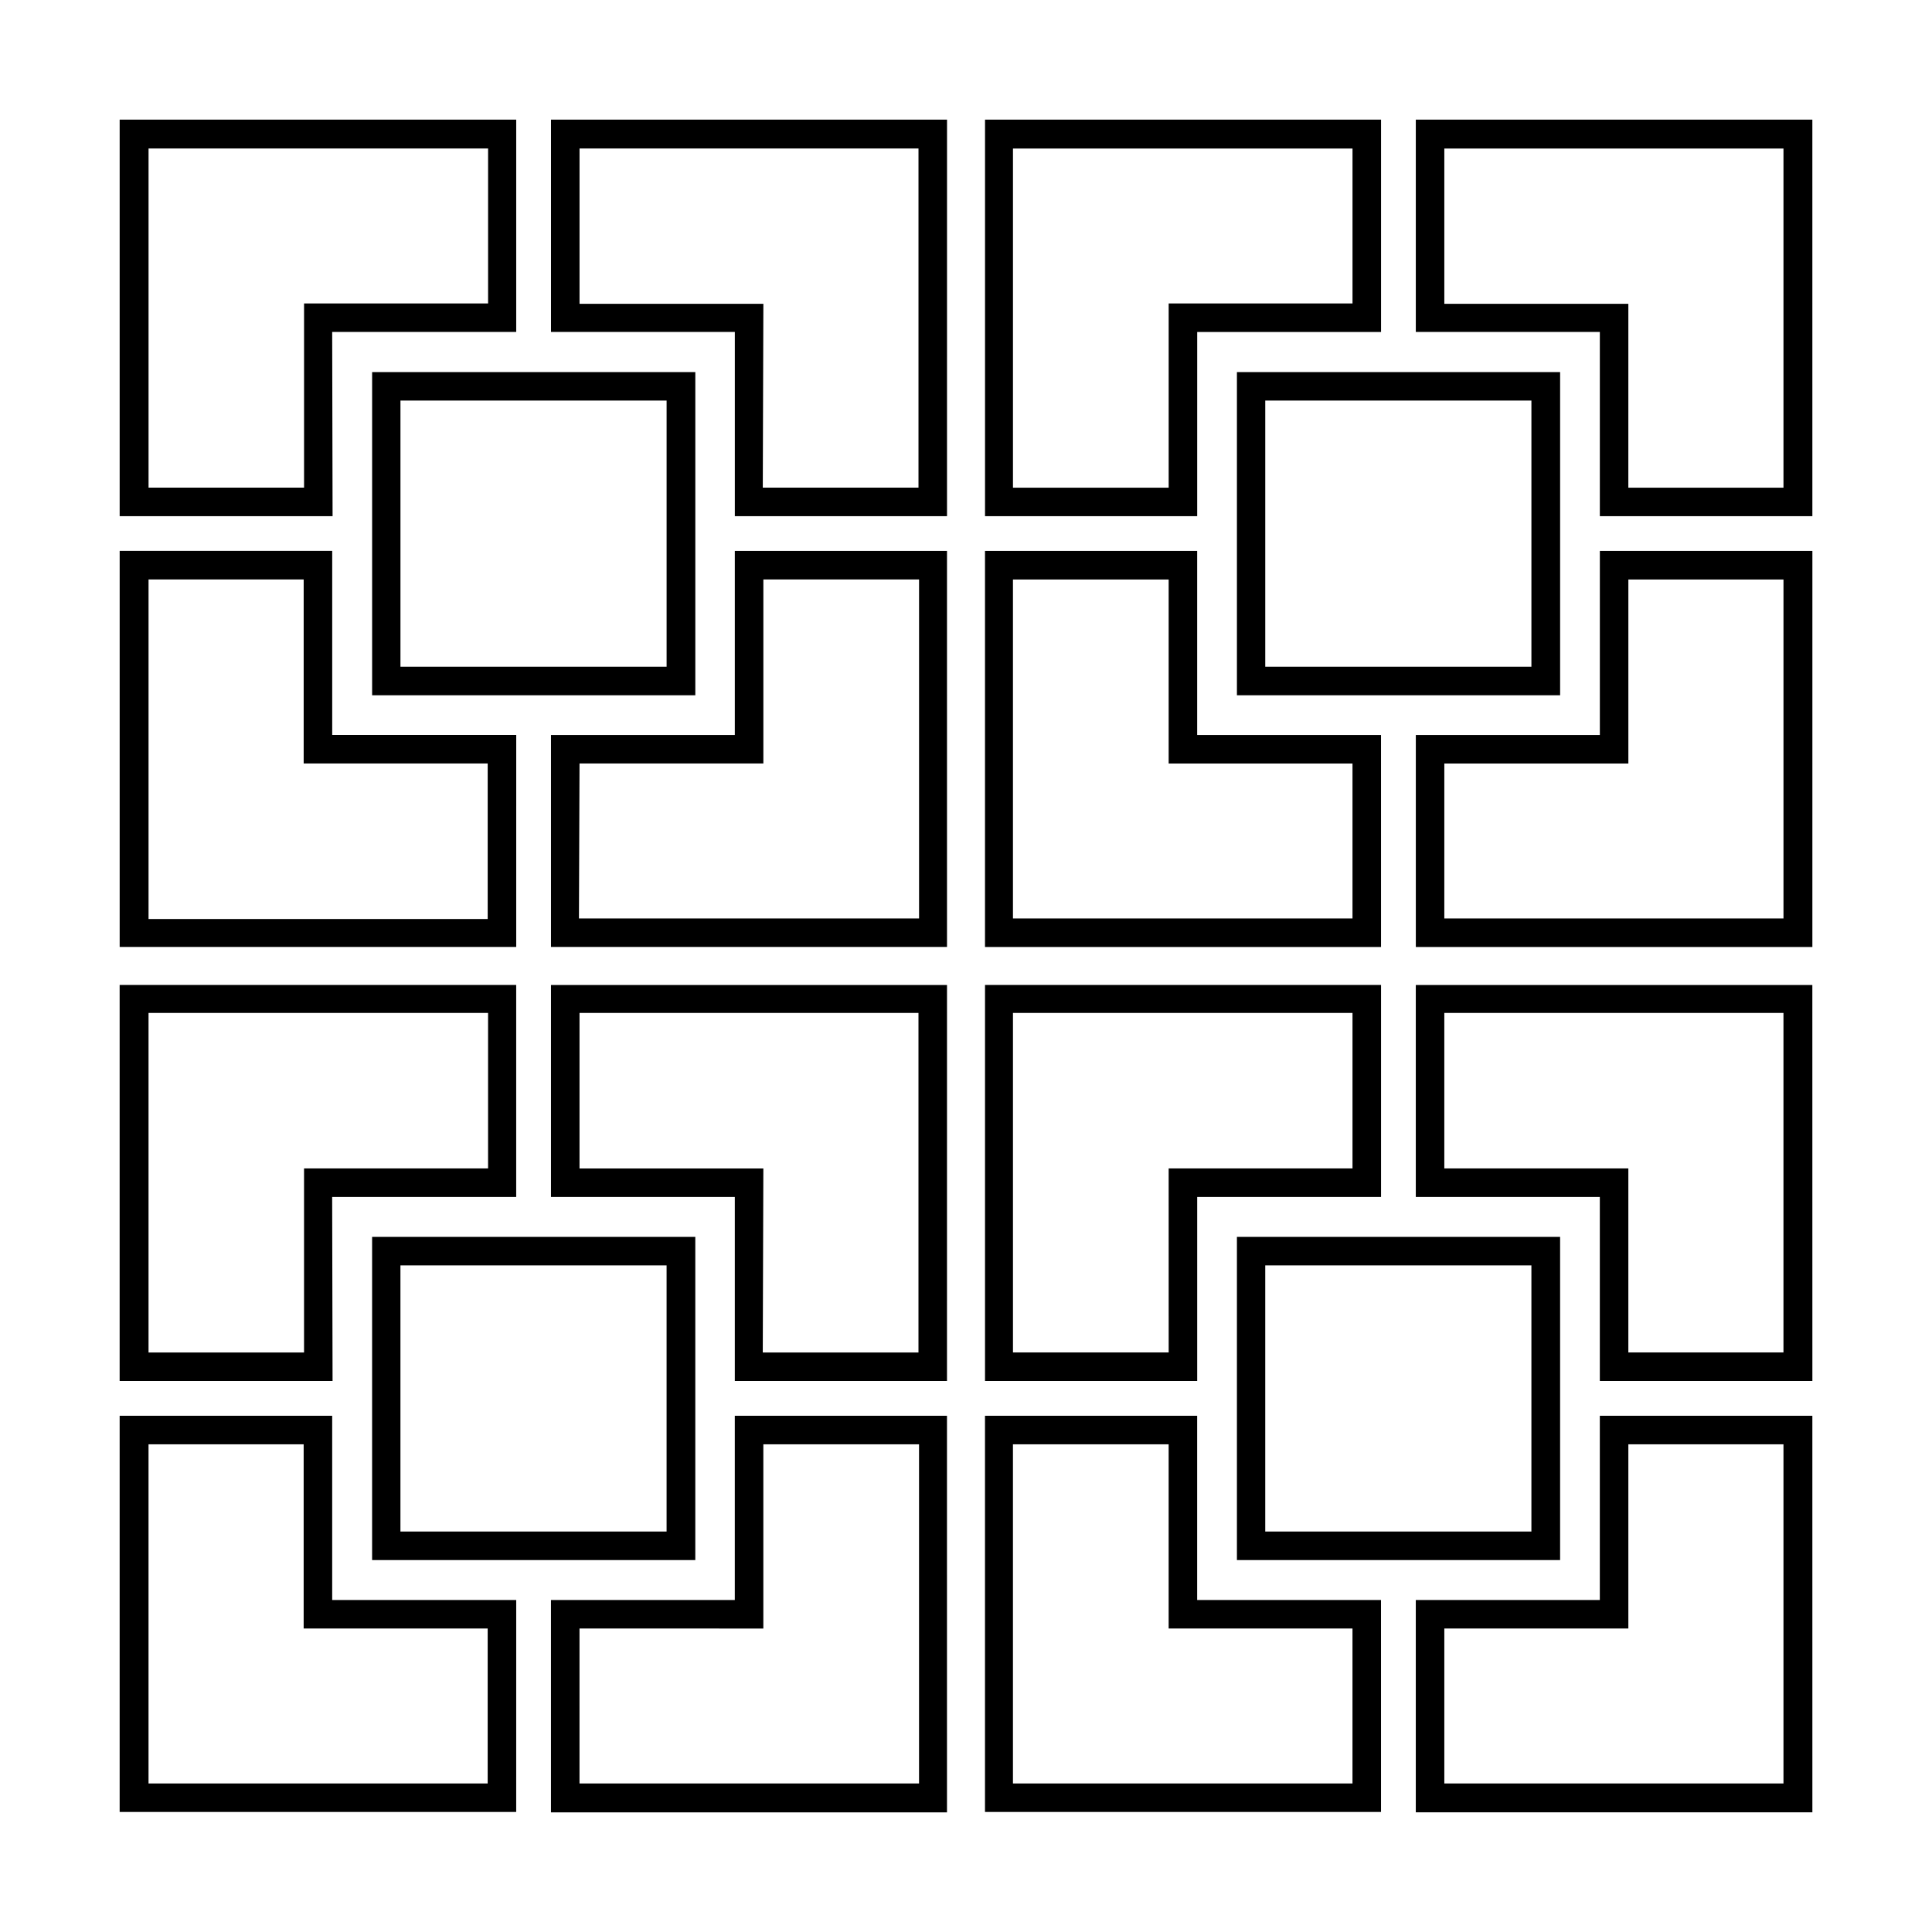 <?xml version="1.0" encoding="UTF-8"?>
<!-- Uploaded to: ICON Repo, www.svgrepo.com, Generator: ICON Repo Mixer Tools -->
<svg fill="#000000" width="800px" height="800px" version="1.1" viewBox="144 144 512 512" xmlns="http://www.w3.org/2000/svg">
 <path d="m232.03 509.98h-56.324v-104.95h105.09v56.176h-48.77zm-48.668-7.559h41.211v-48.77h48.77v-41.211h-89.98zm48.77 7.559h-56.426v-104.95h105.09v56.176h-48.77zm-48.77-7.559h41.211v-48.77h48.77v-41.211h-89.98zm211.6 7.559h-56.227v-48.77h-48.719v-56.176h104.95zm-48.82-7.559h41.262v-89.98h-89.828v41.211h48.719zm48.82 121.87h-104.95v-56.273h48.719v-48.82h56.227zm-97.387-7.656h89.98v-89.879h-41.262v48.82l-48.719-0.004zm97.387 7.656h-104.95v-56.273h48.719v-48.82h56.227zm-97.387-7.656h89.98v-89.879h-41.262v48.82l-48.719-0.004zm-16.777 7.559h-105.09v-105h56.324v48.82h48.77zm-97.438-7.559h89.879v-41.062h-48.766v-48.816h-41.113zm144.9-59.199h-85.648v-85.648h85.648zm-78.141-7.559h70.535v-70.535h-70.535zm211.15-39.902-56.23 0.004v-104.95h104.95v56.176h-48.719zm-48.82-7.559h41.262l-0.004-48.766h48.719v-41.211h-89.98zm48.82 7.559-56.23 0.004v-104.95h104.95v56.176h-48.719zm-48.82-7.559h41.262l-0.004-48.766h48.719v-41.211h-89.98zm211.85 7.559-56.328 0.004v-48.77h-48.77v-56.176h105.09zm-48.77-7.559 41.109 0.004v-89.98h-89.879v41.211h48.77zm48.77 121.87-105.1 0.004v-56.273h48.77v-48.82h56.324zm-97.539-7.652h89.879v-89.879h-41.109v48.82l-48.77-0.004zm97.539 7.559h-105.1v-56.176h48.77v-48.82h56.324zm-97.539-7.559h89.879v-89.879h-41.109v48.82l-48.77-0.004zm-16.777 7.559h-104.95v-105h56.227v48.82h48.719zm-97.539-7.559h89.98v-41.062h-48.719v-48.816h-41.262zm145-59.199h-85.648v-85.648h85.648zm-78.141-7.559h70.535v-70.535h-70.535zm-18.035-269.08h-56.227v-105.09h104.95v56.273h-48.719zm-48.82-7.559h41.262v-48.816h48.719v-41.062h-89.98zm48.82 7.559h-56.227v-105.09h104.95v56.273h-48.719zm-48.82-7.559h41.262v-48.816h48.719v-41.062h-89.98zm211.85 7.559h-56.324v-48.82h-48.77v-56.273h105.09zm-48.77-7.559h41.113v-89.879h-89.879v41.16h48.77zm48.77 121.72h-105.09v-56.176h48.77v-48.77h56.324zm-97.539-7.559h89.883v-89.828h-41.109v48.77h-48.77zm97.539 7.559h-105.09v-56.176h48.77v-48.77h56.324zm-97.539-7.559h89.883v-89.828h-41.109v48.77h-48.77zm-16.773 7.559h-104.95v-104.95h56.227v48.77h48.719zm-97.539-7.559h89.98v-41.059h-48.719v-48.77h-41.262zm145-59.145h-85.648v-85.648h85.648zm-78.141-7.559h70.535v-70.535h-70.535zm-247.27-39.902h-56.324v-105.09h105.09v56.273h-48.77zm-48.668-7.559h41.211v-48.816h48.77v-41.062h-89.98zm48.77 7.559h-56.426v-105.09h105.09v56.273h-48.77zm-48.77-7.559h41.211v-48.816h48.77v-41.062h-89.98zm211.6 7.559h-56.227v-48.82h-48.719v-56.273h104.95zm-48.82-7.559h41.262v-89.879h-89.828v41.16h48.719zm48.82 121.72h-104.95v-56.176h48.719v-48.77h56.227zm-97.539-7.559h90.133v-89.828h-41.262v48.77h-48.719zm97.539 7.559h-104.95v-56.176h48.719v-48.77h56.227zm-97.539-7.559h90.133v-89.828h-41.262v48.77h-48.719zm-16.625 7.559h-105.09v-104.95h56.324v48.77h48.77zm-97.438-7.406h89.879v-41.211h-48.766v-48.77h-41.113zm144.9-59.297h-85.648v-85.648h85.648zm-78.141-7.559h70.535v-70.535h-70.535z"/>
</svg>